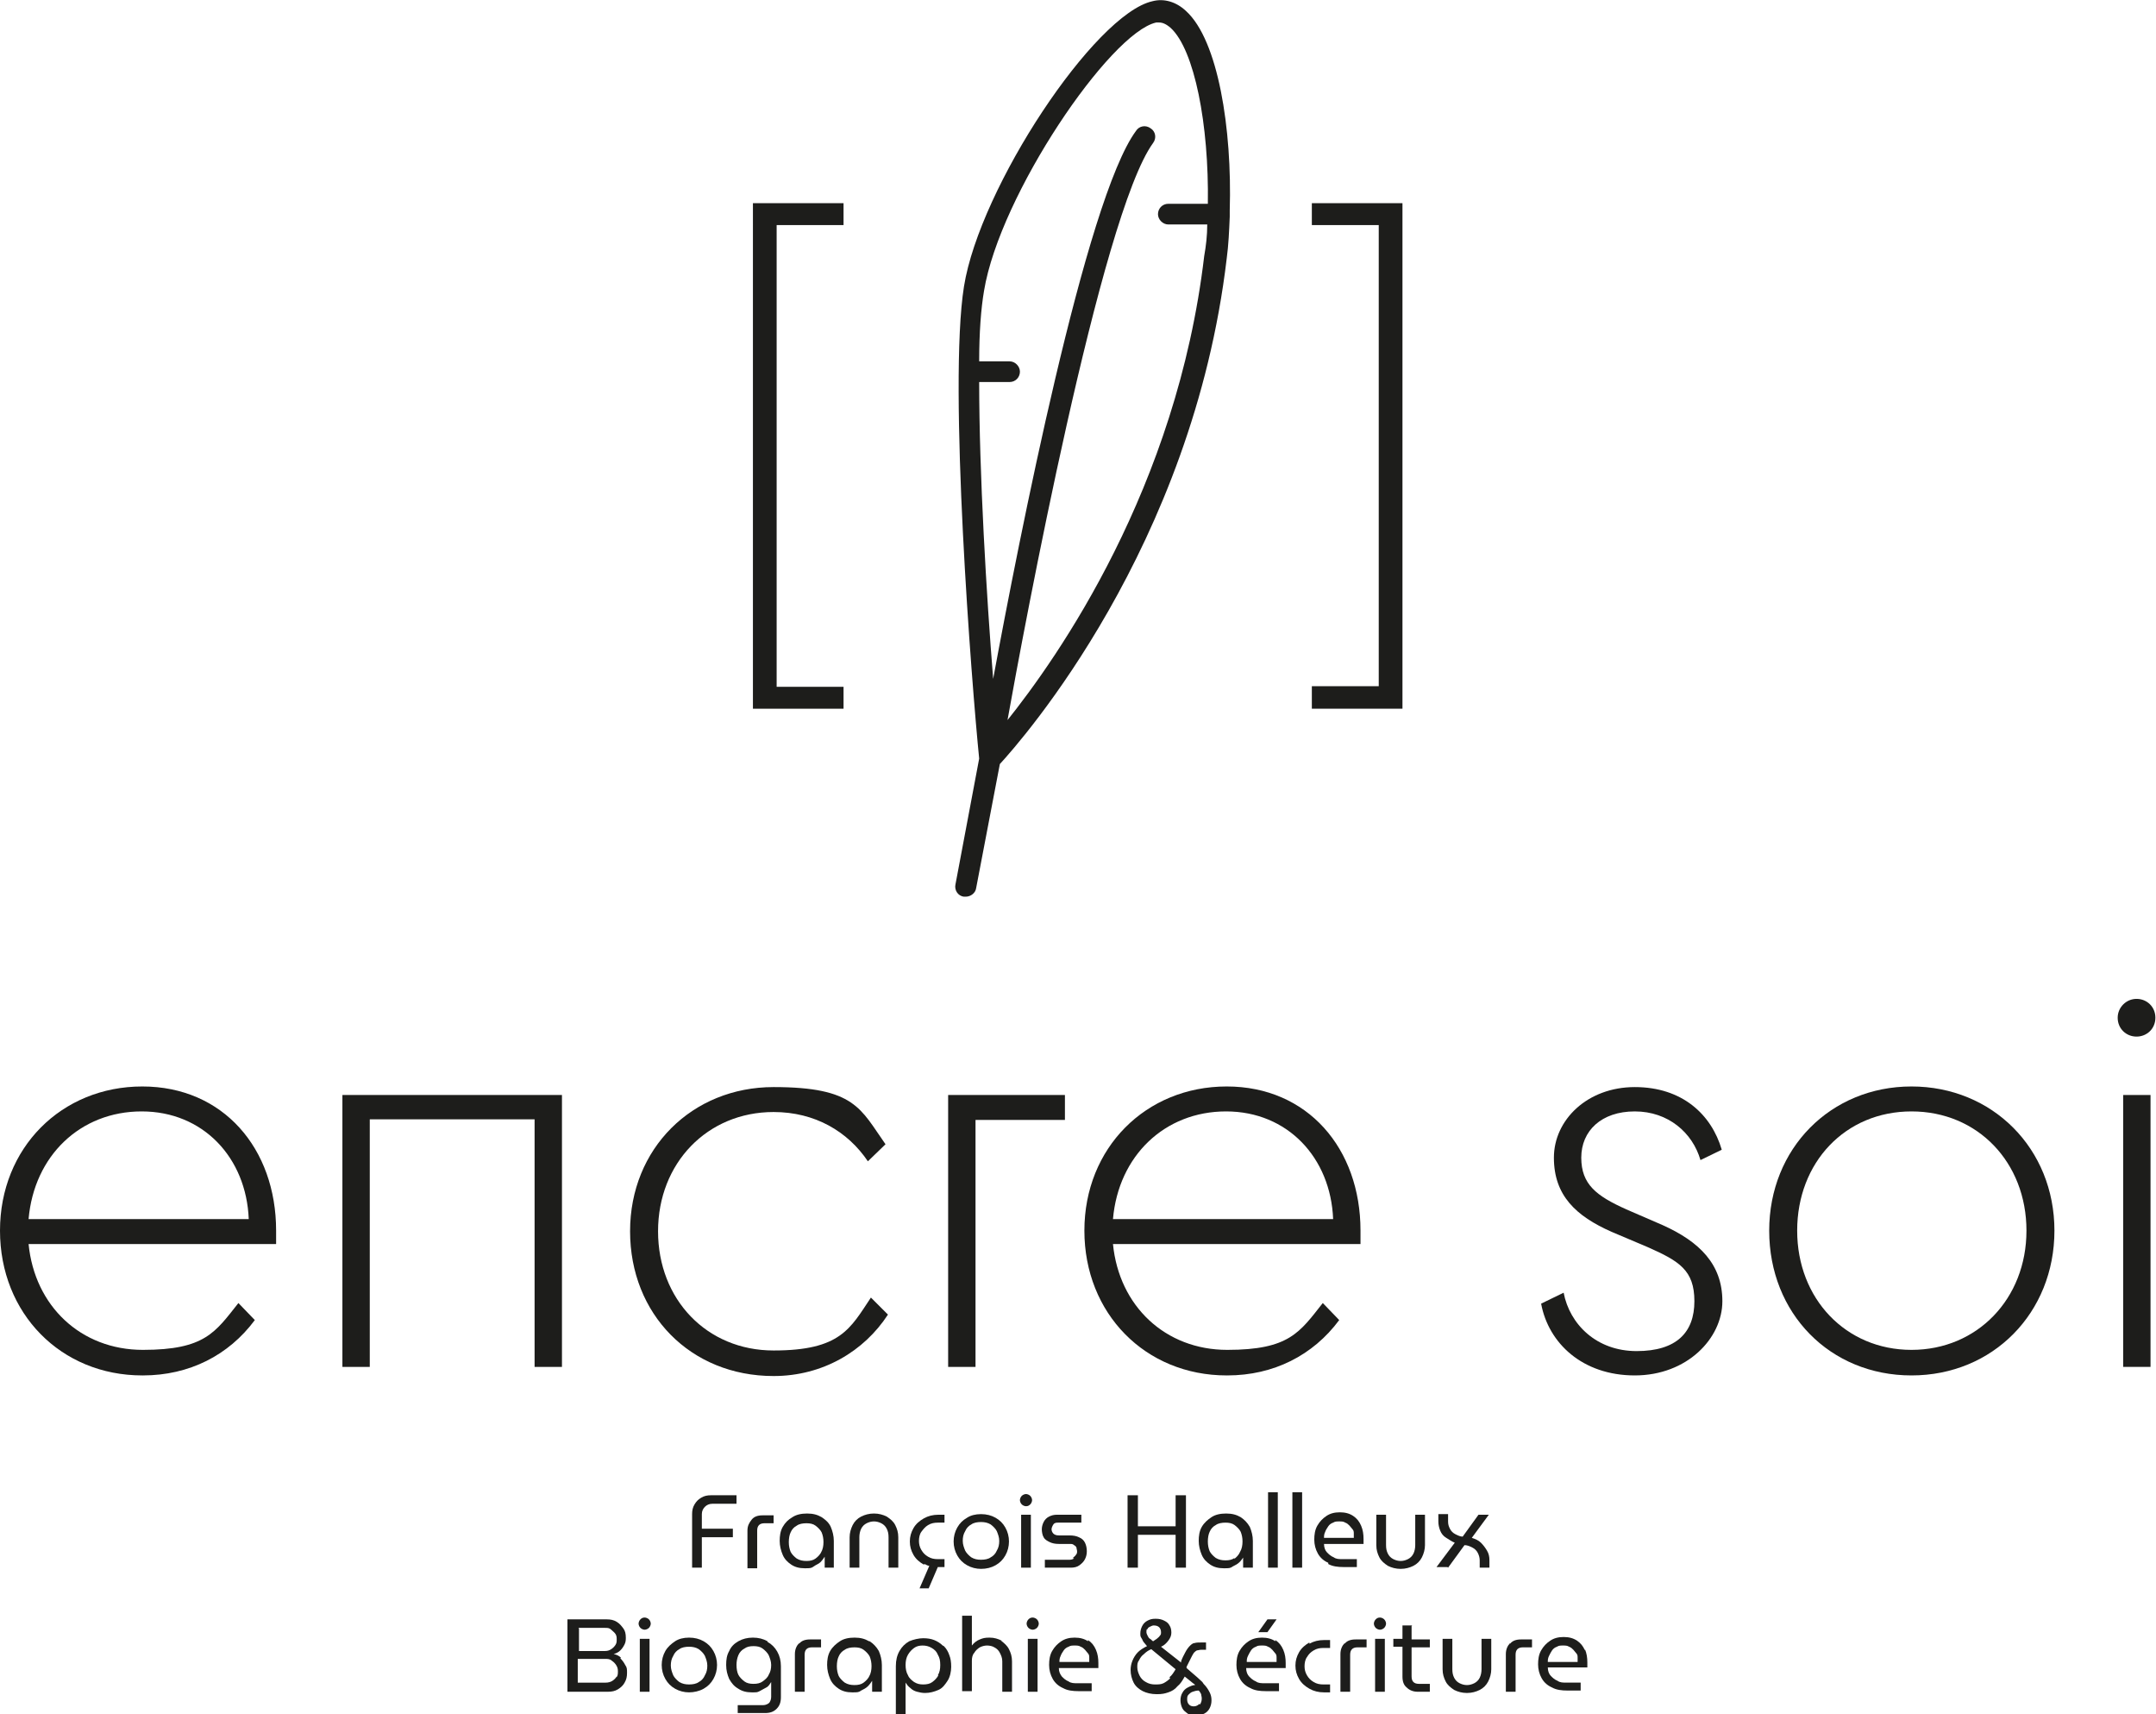 <?xml version="1.0" encoding="UTF-8"?>
<svg id="Calque_1" xmlns="http://www.w3.org/2000/svg" version="1.1" viewBox="0 0 354.5 281.8">
  <!-- Generator: Adobe Illustrator 29.5.0, SVG Export Plug-In . SVG Version: 2.1.0 Build 137)  -->
  <defs>
    <style>
      .st0 {
        fill: #1d1d1b;
      }
    </style>
  </defs>
  <g>
    <path class="st0" d="M115.4,252.7h5.1v-1.4h-5.1v-2.4c0-.5.2-.9.5-1.2.3-.3.7-.5,1.2-.5h4v-1.4h-4.2c-.6,0-1.1.1-1.6.4-.5.3-.8.6-1.1,1.1-.3.5-.4,1-.4,1.6v8.8h1.6v-4.9Z"/>
    <path class="st0" d="M124.5,251.6c0-.4.1-.7.3-.9s.5-.3.9-.3h1.5v-1.3h-1.8c-.8,0-1.4.2-1.8.7s-.7,1-.7,1.8v6.2h1.6v-6.1Z"/>
    <path class="st0" d="M137.1,257.7v-4.4c0-.8-.2-1.6-.5-2.3s-.9-1.2-1.5-1.6c-.7-.4-1.4-.6-2.4-.6s-1.8.2-2.4.6c-.7.4-1.2.9-1.6,1.6s-.5,1.5-.5,2.3.2,1.6.5,2.3c.3.7.8,1.2,1.4,1.6.6.4,1.3.6,2.2.6s1.1,0,1.5-.3.8-.4,1.1-.7c.3-.3.5-.6.7-.9h0v1.8h1.6ZM135.1,255c-.2.5-.6.9-1,1.2-.4.3-.9.4-1.5.4s-1.1-.1-1.6-.4c-.4-.3-.8-.7-1-1.1-.2-.5-.3-1-.3-1.6s.1-1.2.3-1.6c.2-.5.6-.9,1-1.1.4-.3,1-.4,1.6-.4s1.1.1,1.5.4c.4.3.8.7,1,1.1.2.5.3,1,.3,1.6s-.1,1.2-.4,1.7Z"/>
    <path class="st0" d="M147.7,257.7v-5c0-.8-.2-1.4-.5-2s-.8-1-1.4-1.4c-.6-.3-1.3-.5-2.1-.5s-1.5.2-2.1.5c-.6.3-1.1.8-1.4,1.4s-.5,1.3-.5,2v5h1.6v-5c0-.5.1-1,.3-1.4s.5-.7.9-.9c.4-.2.8-.3,1.2-.3s.8.1,1.2.3c.4.2.7.5.9.9s.3.8.3,1.4v5h1.6Z"/>
    <path class="st0" d="M152,257.1c.3.1.5.3.8.3l-1.6,3.7h1.5l1.5-3.5s0,0,.1,0h1v-1.3h-1.1c-.6,0-1.1-.1-1.6-.4-.5-.3-.8-.6-1.1-1.1-.3-.5-.4-1-.4-1.5s.1-1.1.4-1.5.6-.8,1.1-1.1c.5-.3,1-.4,1.6-.4h1.1v-1.3h-1c-.9,0-1.7.2-2.4.6-.7.4-1.3.9-1.7,1.6-.4.7-.6,1.4-.6,2.2s.2,1.5.6,2.2c.4.7,1,1.2,1.7,1.6Z"/>
    <path class="st0" d="M161.3,257.9c.9,0,1.7-.2,2.4-.6s1.2-.9,1.6-1.6c.4-.7.6-1.5.6-2.3s-.2-1.6-.6-2.3c-.4-.7-.9-1.2-1.6-1.6s-1.5-.6-2.4-.6-1.7.2-2.3.6c-.7.4-1.2.9-1.6,1.6s-.6,1.5-.6,2.3.2,1.6.6,2.3.9,1.2,1.6,1.6c.7.4,1.5.6,2.3.6ZM158.3,253.3c0-.6.1-1.1.4-1.6.2-.5.6-.9,1-1.1.4-.3,1-.4,1.6-.4s1.1.1,1.6.4c.4.3.8.7,1,1.1.2.5.4,1,.4,1.6s-.1,1.1-.4,1.6c-.2.5-.6.9-1,1.1-.4.3-1,.4-1.6.4s-1.1-.1-1.6-.4c-.4-.3-.8-.7-1-1.1-.2-.5-.4-1-.4-1.6Z"/>
    <rect class="st0" x="167.9" y="249" width="1.6" height="8.7"/>
    <path class="st0" d="M168.7,247.6c.3,0,.5-.1.7-.3.2-.2.3-.5.3-.7s-.1-.5-.3-.7-.5-.3-.7-.3-.5.1-.7.3-.3.5-.3.7.1.5.3.7c.2.2.5.3.7.3Z"/>
    <path class="st0" d="M176.6,256.2c-.2.1-.4.2-.7.2h-4.1v1.3h4.3c.5,0,1-.1,1.4-.4s.7-.6.9-1c.2-.4.3-.8.3-1.3s-.1-1-.3-1.4-.5-.7-1-.9c-.4-.2-.9-.3-1.6-.3h-1.7c-.4,0-.7-.1-.9-.3-.2-.2-.3-.5-.3-.7s.1-.5.3-.8.5-.3.8-.3h3.8v-1.3h-4c-.5,0-.9.1-1.3.3-.4.2-.7.5-.9.9-.2.4-.3.8-.3,1.2s.1,1,.3,1.3c.2.4.6.6,1,.8.4.2.9.3,1.5.3h1.8c.3,0,.5,0,.7.2.2.1.3.2.4.4,0,.2.1.4.1.6s0,.4-.2.6c-.1.2-.3.3-.5.5Z"/>
    <polygon class="st0" points="187.1 252.3 193.3 252.3 193.3 257.7 195 257.7 195 245.8 193.3 245.8 193.3 250.9 187.1 250.9 187.1 245.8 185.4 245.8 185.4 257.7 187.1 257.7 187.1 252.3"/>
    <path class="st0" d="M204.4,255.9h0v1.8h1.6v-4.4c0-.8-.2-1.6-.5-2.3-.4-.7-.9-1.2-1.5-1.6-.7-.4-1.4-.6-2.4-.6s-1.8.2-2.4.6-1.2.9-1.6,1.6c-.4.7-.5,1.5-.5,2.3s.2,1.6.5,2.3.8,1.2,1.4,1.6,1.3.6,2.2.6,1.1,0,1.5-.3c.4-.2.8-.4,1.1-.7.3-.3.5-.6.7-.9ZM203,256.1c-.4.3-.9.4-1.5.4s-1.1-.1-1.6-.4c-.4-.3-.8-.7-1-1.1-.2-.5-.3-1-.3-1.6s.1-1.2.3-1.6c.2-.5.6-.9,1-1.1.4-.3,1-.4,1.6-.4s1.1.1,1.5.4.8.7,1,1.1c.2.5.3,1,.3,1.6s-.1,1.2-.4,1.7c-.2.5-.6.9-1,1.2Z"/>
    <rect class="st0" x="208.5" y="245.3" width="1.6" height="12.4"/>
    <rect class="st0" x="212.5" y="245.3" width="1.6" height="12.4"/>
    <path class="st0" d="M218.4,257.1c.7.4,1.6.5,2.5.5h2.2v-1.3h-2.3c-.6,0-1.1,0-1.5-.3-.5-.2-.8-.5-1.1-.8s-.5-.8-.5-1.4h6.5c0-.1,0-.2,0-.4s0-.3,0-.4c0-.8-.1-1.5-.4-2.2s-.7-1.2-1.3-1.6c-.6-.4-1.3-.6-2.2-.6s-1.6.2-2.2.6c-.6.4-1.1.9-1.5,1.6s-.5,1.5-.5,2.3.2,1.6.6,2.3c.4.7,1,1.2,1.7,1.5ZM217.9,251.8c.1-.3.3-.6.5-.9.2-.3.5-.5.8-.6.3-.2.6-.2,1-.2s.7,0,1,.2c.3.1.5.3.7.5.2.2.3.4.5.6s.2.5.2.7c0,.2,0,.5,0,.7h-4.9c0-.3,0-.6.2-1Z"/>
    <path class="st0" d="M232.4,257.4c.6-.3,1.1-.8,1.4-1.4s.5-1.3.5-2v-5h-1.6v5c0,.5-.1,1-.3,1.4s-.5.7-.9.9-.8.3-1.2.3-.8-.1-1.2-.3-.7-.5-.9-.9-.3-.8-.3-1.4v-5h-1.6v5c0,.8.2,1.4.5,2s.8,1,1.4,1.4c.6.3,1.3.5,2.1.5s1.5-.2,2.1-.5Z"/>
    <path class="st0" d="M238.1,257.7l2.7-3.7c.5,0,.9.2,1.3.4.4.2.7.5.9.9.2.4.3.8.3,1.2v1.2h1.6v-1.2c0-.6-.1-1.1-.4-1.6s-.6-.9-1-1.3c-.4-.4-.9-.6-1.5-.8l2.8-3.8h-1.7l-2.6,3.6c-.4,0-.8-.2-1.2-.4-.4-.2-.7-.5-.9-.9-.2-.4-.3-.7-.3-1.2v-1.2h-1.6v1.2c0,.5.1,1,.3,1.5.2.5.5.9,1,1.2s.9.6,1.4.8l-3,4h1.8Z"/>
    <path class="st0" d="M102.1,272.5c-.3-.3-.7-.5-1.2-.6.4-.1.8-.3,1.1-.6.3-.3.5-.6.7-1s.2-.8.2-1.1c0-.6-.1-1.1-.4-1.5s-.6-.8-1.1-1.1c-.5-.3-1-.4-1.6-.4h-6.5v11.9h6.6c.7,0,1.2-.1,1.7-.4.5-.3.9-.7,1.1-1.1.3-.5.4-1,.4-1.6s0-.9-.3-1.3c-.2-.4-.5-.8-.8-1.1ZM95.1,267.6h4.4c.4,0,.7,0,1,.3s.5.4.7.7.2.6.2.9,0,.6-.2.9c-.2.3-.4.5-.7.7-.3.2-.6.3-1,.3h-4.3v-3.7ZM101.4,275.6c-.2.3-.4.5-.7.7-.3.2-.7.3-1.1.3h-4.6v-3.9h4.5c.4,0,.8,0,1.1.3.3.2.5.4.7.7.2.3.3.6.3,1s0,.7-.2,1Z"/>
    <path class="st0" d="M106,265.9c-.3,0-.5.1-.7.3-.2.2-.3.5-.3.7s.1.5.3.7c.2.2.5.3.7.3s.5-.1.7-.3c.2-.2.3-.5.3-.7s-.1-.5-.3-.7c-.2-.2-.5-.3-.7-.3Z"/>
    <rect class="st0" x="105.2" y="269.4" width="1.6" height="8.7"/>
    <path class="st0" d="M115.7,269.8c-.7-.4-1.5-.6-2.4-.6s-1.7.2-2.3.6-1.2.9-1.6,1.6-.6,1.5-.6,2.3.2,1.6.6,2.3.9,1.2,1.6,1.6,1.5.6,2.3.6,1.7-.2,2.4-.6,1.2-.9,1.6-1.6.6-1.5.6-2.3-.2-1.6-.6-2.3c-.4-.7-.9-1.2-1.6-1.6ZM115.9,275.4c-.2.5-.6.9-1,1.1-.4.3-1,.4-1.6.4s-1.1-.1-1.6-.4c-.4-.3-.8-.7-1-1.1-.2-.5-.4-1-.4-1.6s.1-1.1.4-1.6c.2-.5.6-.9,1-1.1.4-.3,1-.4,1.6-.4s1.1.1,1.6.4c.4.3.8.7,1,1.1.2.5.4,1,.4,1.6s-.1,1.1-.4,1.6Z"/>
    <path class="st0" d="M126.2,269.8c-.7-.4-1.5-.6-2.4-.6s-1.7.2-2.4.6c-.7.4-1.2.9-1.5,1.6-.4.7-.5,1.4-.5,2.3s.2,1.6.5,2.3c.4.7.8,1.2,1.5,1.6.6.4,1.3.6,2.2.6s.9,0,1.3-.2c.4-.2.7-.4,1.1-.6s.6-.6.8-.9h0v2.4c0,.4-.1.7-.3,1-.2.2-.6.4-1,.4h-4.2v1.3h4.5c.8,0,1.4-.2,1.9-.7.5-.5.7-1.1.7-1.9v-5.1c0-.9-.2-1.7-.6-2.4-.4-.7-.9-1.2-1.6-1.6ZM126.4,275.3c-.2.5-.6.8-1,1.1-.4.3-.9.4-1.5.4s-1.1-.1-1.5-.4c-.4-.3-.8-.7-1-1.1s-.3-1-.3-1.6.1-1.1.3-1.6c.2-.5.6-.9,1-1.1.4-.3.9-.4,1.5-.4s1.1.1,1.5.4c.4.3.8.7,1,1.1.2.5.4,1,.4,1.6s-.1,1.1-.4,1.6Z"/>
    <path class="st0" d="M131.4,270.1c-.4.4-.7,1-.7,1.8v6.2h1.6v-6.1c0-.4.1-.7.3-.9.2-.2.5-.3.9-.3h1.5v-1.3h-1.8c-.8,0-1.4.2-1.8.7Z"/>
    <path class="st0" d="M142.9,269.8c-.7-.4-1.4-.6-2.4-.6s-1.8.2-2.4.6-1.2.9-1.6,1.6c-.4.7-.5,1.5-.5,2.3s.2,1.6.5,2.3.8,1.2,1.4,1.6,1.3.6,2.2.6,1.1,0,1.5-.3c.4-.2.8-.4,1.1-.7.3-.3.5-.6.7-.9h0v1.8h1.6v-4.4c0-.8-.2-1.6-.5-2.3-.4-.7-.9-1.2-1.5-1.6ZM143,275.4c-.2.5-.6.9-1,1.2-.4.3-.9.4-1.5.4s-1.1-.1-1.6-.4c-.4-.3-.8-.7-1-1.1-.2-.5-.3-1-.3-1.6s.1-1.2.3-1.6c.2-.5.6-.9,1-1.1.4-.3,1-.4,1.6-.4s1.1.1,1.5.4.8.7,1,1.1c.2.5.3,1,.3,1.6s-.1,1.2-.4,1.7Z"/>
    <path class="st0" d="M155,270.5c-.4-.4-.9-.7-1.4-.9-.5-.2-1.1-.3-1.8-.3s-1.6.2-2.3.5c-.7.4-1.2.9-1.6,1.6-.4.7-.6,1.5-.6,2.5v8h1.6v-5.3h0c.2.3.4.6.8.9.3.3.7.5,1.1.6.4.1.8.2,1.3.2.8,0,1.5-.2,2.2-.5s1.1-.9,1.5-1.5.6-1.5.6-2.3-.1-1.4-.3-1.9c-.2-.6-.5-1.1-.9-1.5ZM154.3,275.4c-.3.5-.6.8-1,1.1-.4.3-.9.4-1.5.4s-1-.1-1.5-.4c-.4-.3-.8-.6-1-1.1-.3-.5-.4-1.1-.4-1.7s.1-1.2.4-1.7c.3-.5.6-.8,1-1.1.4-.3.9-.4,1.4-.4s1,.1,1.5.4.8.6,1,1.1c.3.5.4,1,.4,1.7s-.1,1.2-.4,1.7Z"/>
    <path class="st0" d="M164.7,269.7c-.6-.3-1.2-.5-2-.5s-1.1.1-1.6.3c-.5.2-.9.5-1.3,1v-4.9h-1.6v12.4h1.6v-5c0-.5.1-1,.4-1.3.2-.4.6-.7.9-.9.4-.2.8-.3,1.2-.3s.9.1,1.2.3c.4.2.7.5.9.9.2.4.4.8.4,1.4v5h1.6v-5c0-.8-.2-1.4-.5-2s-.8-1-1.3-1.4Z"/>
    <path class="st0" d="M169.8,265.9c-.3,0-.5.1-.7.3-.2.2-.3.5-.3.7s.1.5.3.7c.2.2.5.3.7.3s.5-.1.7-.3.3-.5.3-.7-.1-.5-.3-.7c-.2-.2-.5-.3-.7-.3Z"/>
    <rect class="st0" x="169" y="269.4" width="1.6" height="8.7"/>
    <path class="st0" d="M178.9,269.8c-.6-.4-1.3-.6-2.2-.6s-1.6.2-2.2.6c-.6.4-1.1.9-1.5,1.6-.4.7-.5,1.5-.5,2.3s.2,1.6.6,2.3c.4.7,1,1.2,1.7,1.5.7.4,1.6.5,2.5.5h2.2v-1.3h-2.3c-.6,0-1.1,0-1.5-.3-.5-.2-.8-.5-1.1-.8-.3-.4-.5-.8-.5-1.4h6.5c0-.1,0-.2,0-.4s0-.3,0-.4c0-.8-.1-1.5-.4-2.2s-.7-1.2-1.3-1.6ZM174.2,273.2c0-.3,0-.6.2-1,.1-.3.3-.6.5-.9.2-.3.5-.5.8-.6.3-.2.6-.2,1-.2s.7,0,1,.2c.3.1.5.3.7.5.2.2.3.4.5.6s.2.5.2.7c0,.2,0,.5,0,.7h-4.9Z"/>
    <path class="st0" d="M197.7,276.5c-.5-.5-1.1-1-1.8-1.6l-.8-.7v-.2c.3-.6.5-1,.7-1.4.2-.4.3-.6.5-.9.2-.2.3-.3.5-.4.2,0,.4-.1.7-.1h.8v-1.2h-.8c-.4,0-.8,0-1.1.1-.3,0-.6.3-.8.5-.2.2-.5.6-.7,1-.2.4-.5.9-.7,1.5v.2c0,0-3.3-2.6-3.3-2.6.5-.2.9-.6,1.2-1,.3-.4.5-.8.5-1.3s-.1-.9-.3-1.2c-.2-.4-.5-.6-.9-.8-.4-.2-.8-.3-1.4-.3s-.9.1-1.3.3c-.4.2-.7.5-.9.9-.2.4-.3.8-.3,1.2s0,.5.2.8.2.5.4.7c.2.2.3.4.5.6-.6.3-1.1.6-1.5,1s-.7.9-.9,1.4c-.2.5-.3,1-.3,1.5,0,.8.2,1.5.5,2.1s.9,1.1,1.5,1.4c.6.3,1.4.5,2.3.5s1.3-.1,1.9-.3,1.1-.5,1.5-1c.5-.4.8-.9,1.2-1.6l1,.8c.2.2.4.3.5.4.1,0,.2.2.2.2-.4,0-.8.2-1.2.4-.4.2-.7.5-.9.9-.2.3-.3.8-.3,1.2s.1.9.3,1.3c.2.4.5.6.9.9s.8.3,1.3.3,1-.1,1.4-.3.7-.5.9-.9c.2-.4.3-.8.3-1.3s-.1-.9-.3-1.3-.5-.9-1-1.4ZM188.7,267.8c0-.2.2-.3.4-.4s.4-.2.6-.2c.4,0,.7.1.9.3.2.2.3.5.3.8s0,.4-.2.6c-.1.2-.3.3-.5.5-.2.1-.4.3-.6.4-.2-.1-.3-.3-.5-.4s-.3-.3-.4-.5-.2-.4-.2-.6,0-.4.1-.5ZM192.4,275.9c-.3.3-.7.6-1.1.8-.4.2-.9.2-1.4.2s-1-.1-1.5-.4c-.4-.2-.8-.6-1-1-.2-.4-.4-.9-.4-1.4s0-.8.3-1.2c.2-.4.4-.7.8-1,.3-.3.7-.6,1.2-.8l4,3.3c-.3.5-.6,1-1,1.3ZM197.2,280.1c-.2.2-.5.4-.9.4s-.6-.1-.8-.3c-.2-.2-.3-.5-.3-.8s0-.6.2-.8c.2-.2.4-.4.7-.5s.6-.2,1-.2c.2.2.3.4.4.6,0,.2.1.4.1.7,0,.4-.1.7-.3,1Z"/>
    <polygon class="st0" points="209.9 266.2 208.4 266.2 206.9 268.3 208.4 268.3 209.9 266.2"/>
    <path class="st0" d="M209.7,269.8c-.6-.4-1.3-.6-2.2-.6s-1.6.2-2.2.6c-.6.4-1.1.9-1.5,1.6s-.5,1.5-.5,2.3.2,1.6.6,2.3c.4.7,1,1.2,1.7,1.5.7.4,1.6.5,2.5.5h2.2v-1.3h-2.3c-.6,0-1.1,0-1.5-.3-.5-.2-.8-.5-1.1-.8s-.5-.8-.5-1.4h6.5c0-.1,0-.2,0-.4s0-.3,0-.4c0-.8-.1-1.5-.4-2.2s-.7-1.2-1.3-1.6ZM205,273.2c0-.3,0-.6.2-1s.3-.6.5-.9c.2-.3.5-.5.8-.6.3-.2.6-.2,1-.2s.7,0,1,.2c.3.1.5.3.7.5.2.2.3.4.5.6s.2.5.2.7c0,.2,0,.5,0,.7h-4.9Z"/>
    <path class="st0" d="M215.3,270c-.7.4-1.3.9-1.7,1.6-.4.7-.6,1.4-.6,2.2s.2,1.5.6,2.2c.4.7,1,1.2,1.7,1.6.7.4,1.5.6,2.4.6h1v-1.3h-1.1c-.6,0-1.1-.1-1.6-.4-.5-.3-.8-.6-1.1-1.1-.3-.5-.4-1-.4-1.5s.1-1.1.4-1.5c.3-.5.6-.8,1.1-1.1.5-.3,1-.4,1.6-.4h1.1v-1.3h-1c-.9,0-1.7.2-2.4.6Z"/>
    <path class="st0" d="M221.1,270.1c-.4.4-.7,1-.7,1.8v6.2h1.6v-6.1c0-.4.1-.7.3-.9s.5-.3.9-.3h1.5v-1.3h-1.8c-.8,0-1.4.2-1.8.7Z"/>
    <path class="st0" d="M226.9,265.9c-.3,0-.5.1-.7.3s-.3.5-.3.7.1.5.3.7c.2.2.5.3.7.3s.5-.1.7-.3.3-.5.3-.7-.1-.5-.3-.7c-.2-.2-.5-.3-.7-.3Z"/>
    <rect class="st0" x="226.1" y="269.4" width="1.6" height="8.7"/>
    <path class="st0" d="M232.2,267.2h-1.6v2.2h-1.5v1.3h1.5v4.9c0,.8.2,1.4.7,1.8.4.4,1,.7,1.8.7h2v-1.3h-1.8c-.4,0-.7-.1-.9-.3-.2-.2-.3-.5-.3-.9v-4.8h3v-1.3h-3v-2.2Z"/>
    <path class="st0" d="M243.6,274.4c0,.5-.1,1-.3,1.4s-.5.7-.9.9-.8.3-1.2.3-.8-.1-1.2-.3-.7-.5-.9-.9-.3-.8-.3-1.4v-5h-1.6v5c0,.8.2,1.4.5,2s.8,1,1.4,1.4c.6.3,1.3.5,2.1.5s1.5-.2,2.1-.5c.6-.3,1.1-.8,1.4-1.4s.5-1.3.5-2v-5h-1.6v5Z"/>
    <path class="st0" d="M248.3,270.1c-.4.4-.7,1-.7,1.8v6.2h1.6v-6.1c0-.4.1-.7.3-.9s.5-.3.9-.3h1.5v-1.3h-1.8c-.8,0-1.4.2-1.8.7Z"/>
    <path class="st0" d="M260.6,271.3c-.3-.7-.7-1.2-1.3-1.6-.6-.4-1.3-.6-2.2-.6s-1.6.2-2.2.6c-.6.4-1.1.9-1.5,1.6s-.5,1.5-.5,2.3.2,1.6.6,2.3c.4.7,1,1.2,1.7,1.5.7.4,1.6.5,2.5.5h2.2v-1.3h-2.3c-.6,0-1.1,0-1.5-.3-.5-.2-.8-.5-1.1-.8s-.5-.8-.5-1.4h6.5c0-.1,0-.2,0-.4s0-.3,0-.4c0-.8-.1-1.5-.4-2.2ZM254.5,273.2c0-.3,0-.6.2-1s.3-.6.5-.9c.2-.3.5-.5.8-.6.3-.2.6-.2,1-.2s.7,0,1,.2c.3.1.5.3.7.5.2.2.3.4.5.6s.2.5.2.7c0,.2,0,.5,0,.7h-4.9Z"/>
  </g>
  <g>
    <path class="st0" d="M23.4,226.1c-13.4,0-23.4-10.2-23.4-23.8s10.1-23.7,23.4-23.7,22,10.2,22,23.7,0,1.7,0,2.2H4.7c1,10.2,8.6,17.4,18.8,17.4s11.9-2.9,15.7-7.7l2.7,2.8c-4.3,5.8-10.8,9.1-18.4,9.1ZM4.7,200.4h36.2c-.4-10.1-7.5-17.7-17.6-17.7s-17.7,7.3-18.6,17.7Z"/>
    <path class="st0" d="M92.4,180v44.7h-4.5v-40.7h-27.1v40.7h-4.5v-44.7h36.2Z"/>
    <path class="st0" d="M142.7,190.9c-3.3-4.9-8.7-8.1-15.5-8.1-10.9,0-19,8.4-19,19.6s8,19.6,19,19.6,12.6-3.6,16-8.7l2.8,2.8c-3.9,6-10.7,10.1-18.8,10.1-13.7,0-23.6-10.2-23.6-23.8s10.2-23.7,23.6-23.7,14.3,3.6,18.4,9.4l-3,2.9Z"/>
    <path class="st0" d="M175.1,180v4.1h-14.7v40.6h-4.5v-44.7h19.2Z"/>
    <path class="st0" d="M201.7,226.1c-13.4,0-23.4-10.2-23.4-23.8s10.1-23.7,23.4-23.7,22,10.2,22,23.7,0,1.7,0,2.2h-40.7c1,10.2,8.6,17.4,18.8,17.4s11.9-2.9,15.7-7.7l2.7,2.8c-4.3,5.8-10.8,9.1-18.4,9.1ZM183,200.4h36.2c-.4-10.1-7.5-17.7-17.6-17.7s-17.7,7.3-18.6,17.7Z"/>
    <path class="st0" d="M267.4,198.8l6,2.6c6,2.7,9.8,6.4,9.8,12.5s-5.8,12.2-14.4,12.2-14.2-5.3-15.4-11.8l3.7-1.8c1,5.2,5.4,9.6,12,9.6s9.5-3.1,9.5-8.2-2.5-6.6-7.7-8.9l-5.9-2.5c-5.9-2.6-9.5-6-9.5-12.2s5.5-11.6,13.3-11.6,12.6,4.5,14.3,10.3l-3.5,1.7c-1.3-4.5-5.3-8-10.8-8s-8.8,3.2-8.8,7.6,2.5,6.3,7.4,8.5Z"/>
    <path class="st0" d="M290.9,202.3c0-13.5,10.1-23.7,23.4-23.7s23.5,10.2,23.5,23.7-10.1,23.8-23.5,23.8-23.4-10.2-23.4-23.8ZM333.2,202.3c0-11.2-8-19.6-18.9-19.6s-18.8,8.4-18.8,19.6,8,19.6,18.8,19.6,18.9-8.4,18.9-19.6Z"/>
    <path class="st0" d="M348.2,167.3c0-1.7,1.4-3.1,3.1-3.1s3.1,1.3,3.1,3.1-1.4,3.1-3.1,3.1-3.1-1.3-3.1-3.1ZM349.1,224.7v-44.7h4.5v44.7h-4.5Z"/>
  </g>
  <g>
    <path class="st0" d="M215.7,116.4v-3.6h11V37h-11v-3.6h14.9v83.1h-14.9Z"/>
    <path class="st0" d="M138.7,33.4v3.6h-11v75.9h11v3.6h-14.9V33.4h14.9Z"/>
    <path class="st0" d="M202.2,35.5c0-.2,0-.3,0-.5s0-.3,0-.4c.4-13.4-1.9-28-7.2-32.8-1.6-1.5-3.6-2.1-5.5-1.6-9.5,2.1-28.4,30.6-31,46.9-2.6,16.3,1.3,65.7,2.5,77.6l-3.9,20.7c-.2.9.4,1.9,1.4,2,.1,0,.2,0,.3,0,.8,0,1.6-.6,1.7-1.4l3.9-20.4c3.5-3.8,31.7-35.7,37.3-83.1.3-2.2.4-4.5.5-6.9ZM165.6,118.7c2.7-15.1,15.4-83.4,24-95.2.6-.8.4-1.9-.4-2.4-.8-.6-1.9-.4-2.4.4-8.3,11.2-19.3,67.4-23.5,90.1-1.1-13.7-2.3-33.8-2.3-48.8h5c1,0,1.7-.8,1.7-1.7s-.8-1.7-1.7-1.7h-5c0-4.7.3-8.7.8-11.6,2.6-15.8,20.7-42.4,28.3-44.1.2,0,.3,0,.5,0,.5,0,1.1.2,1.9.9,3.9,3.6,6.3,15.9,6.1,28.9h-6.5c-1,0-1.7.8-1.7,1.7s.8,1.7,1.7,1.7h6.4c0,1.8-.2,3.5-.5,5.2-4.5,38.1-24,65.9-32.6,76.6Z"/>
  </g>
</svg>